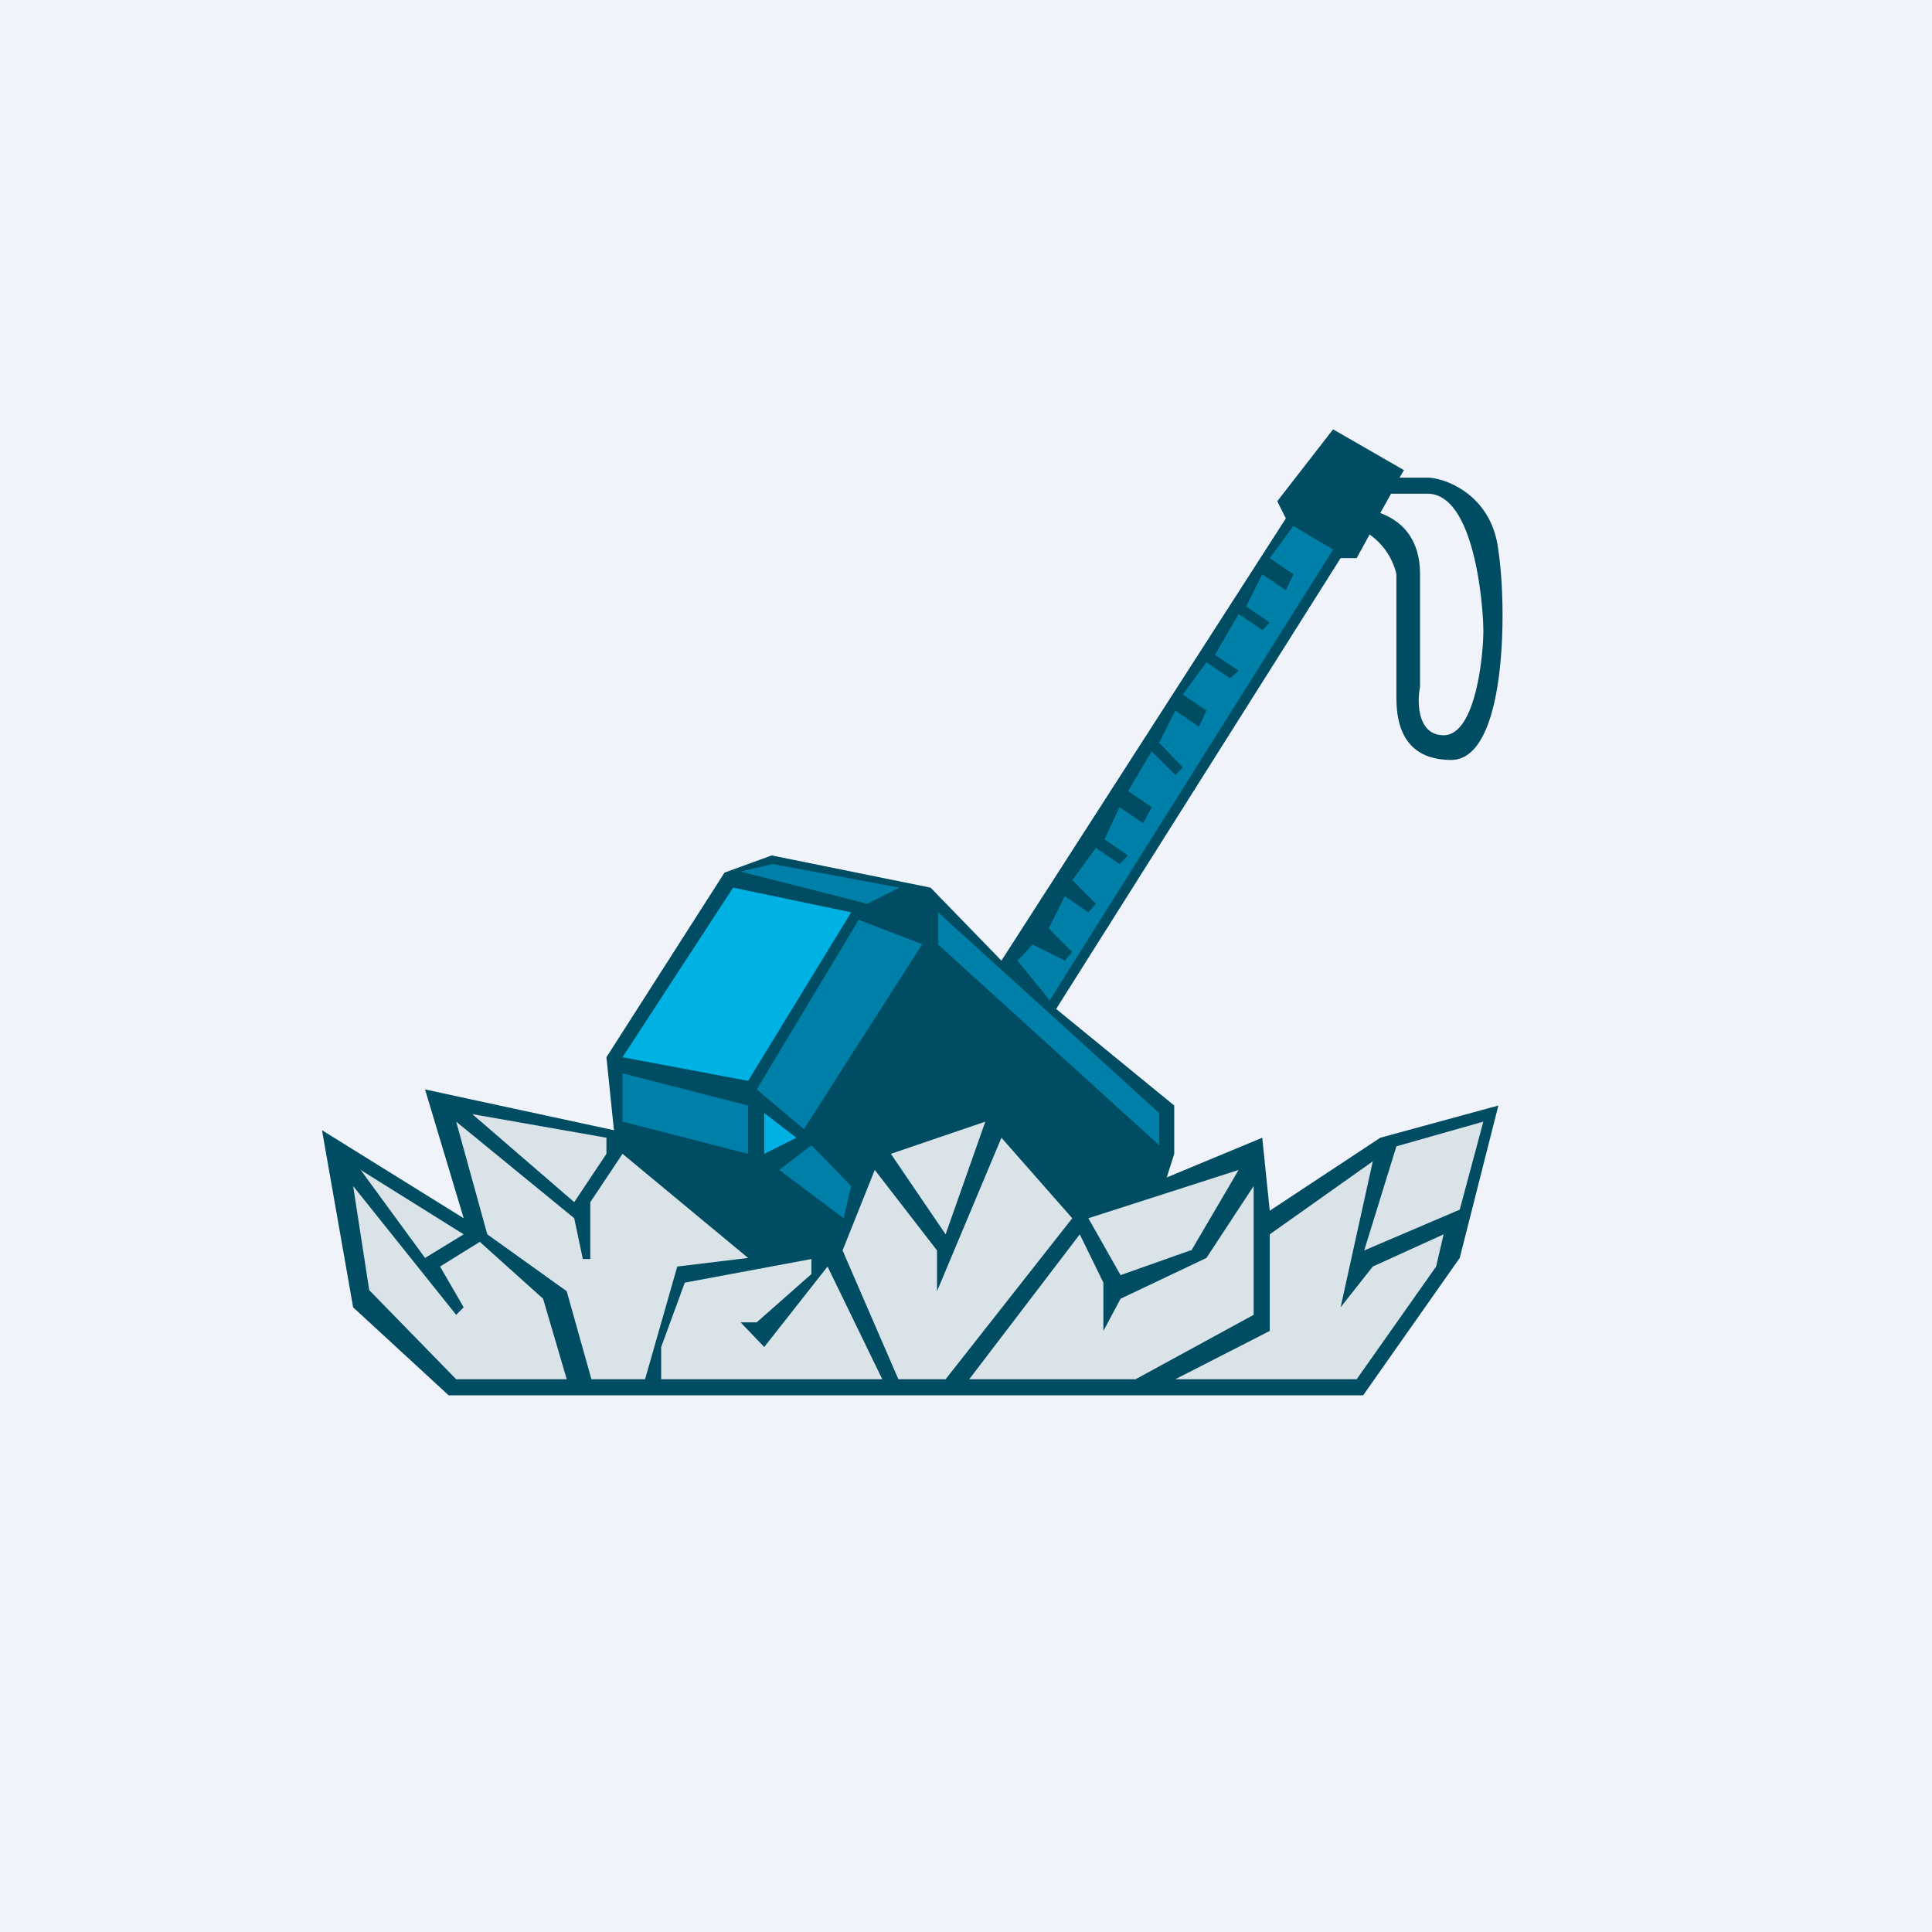 <!-- by TradingView --><svg width="18" height="18" viewBox="0 0 18 18" xmlns="http://www.w3.org/2000/svg"><path fill="#F0F3FA" d="M0 0h18v18H0z"/><path d="m4.18 13-.89-.82L3 10.53l1.32.82-.36-1.2 1.76.38-.07-.68 1.1-1.72.44-.16 1.48.3.66.68 2.65-4.12-.08-.16.52-.67.66.38-.04.07h.26c.15 0 .6.15.66.68.08.52.08 1.95-.44 1.95-.51 0-.51-.45-.51-.6V5.35a.62.62 0 0 0-.25-.37l-.12.22h-.15L9.84 9.4l1.1.9v.45l-.07.22.89-.37.07.68 1.03-.68 1.1-.3-.36 1.42L12.7 13H4.18Zm8.68-8.22c.19.07.37.23.37.57V6.4c-.03.15-.02.45.22.45.3 0 .37-.75.37-.97 0-.23-.08-1.28-.52-1.28h-.34l-.1.18Z" fill="#004C62"/><path d="M6.97 10.07 5.8 9.85l1.03-1.58 1.1.23-.96 1.57ZM7.12 10.75v-.38l.3.23-.3.15Z" fill="#00B2E3"/><path d="m7.2 8.05-.3.07 1.18.3.3-.15-1.18-.22ZM8.6 8.8 8 8.57l-.95 1.58.44.37 1.1-1.72ZM8.74 8.5v.3l2.06 1.87v-.3L8.74 8.5ZM7.56 10.67l-.3.23.6.45.07-.3-.37-.38ZM6.97 10.3v.45l-1.17-.3V10l1.17.3ZM9.62 8.8l-.14.15.3.37 2.64-4.2-.37-.22-.22.3.22.15-.07.15-.22-.15-.15.3.22.15-.07.07-.22-.15-.22.38.22.15-.08.07-.22-.15-.22.3.22.15-.07.15-.22-.15-.15.3.22.23-.07.07-.22-.22-.22.37.22.15-.08.15-.22-.15-.14.3.22.15-.08.08-.22-.15-.22.3.22.22-.07.08-.22-.15-.15.3.22.22-.07.08-.3-.15Z" fill="#0080A8"/><path d="m13.82 10.45-.81.23-.3.97.89-.38.22-.82Z" fill="#DAE3E7"/><path d="m13.38 11.8.07-.3-.66.3-.3.38.3-1.36-.96.68v.9l-.88.45h1.69l.74-1.05Z" fill="#DAE3E7"/><path d="M11.68 12.25v-1.2l-.44.67-.8.38-.16.3v-.45l-.22-.45-1.03 1.35h1.55l1.1-.6Z" fill="#DAE3E7"/><path d="m11.1 11.65.44-.75-1.4.45.3.53.65-.23ZM9.99 11.35l-.66-.75-.6 1.43v-.38l-.58-.75-.3.75.52 1.2h.44l1.18-1.5Z" fill="#DAE3E7"/><path d="m9.18 10.45-.88.3.51.75.37-1.05ZM8.22 12.85l-.51-1.05-.59.75-.22-.23h.15l.51-.45v-.14l-1.18.22-.22.6v.3h2.06Z" fill="#DAE3E7"/><path d="m5.8 10.75 1.17.97-.66.08-.3 1.05h-.5l-.23-.82-.74-.53-.29-1.05 1.1.9.08.38h.07v-.53l.3-.45Z" fill="#DAE3E7"/><path d="m5.65 10.6-1.25-.22.95.82.3-.45v-.15ZM3.96 11.72l-.6-.82.96.6-.36.22Z" fill="#DAE3E7"/><path d="m4.47 11.57-.37.23.22.38-.07.07-.96-1.2.15.97.81.83h1.03l-.22-.75-.59-.53Z" fill="#DAE3E7"/></svg>